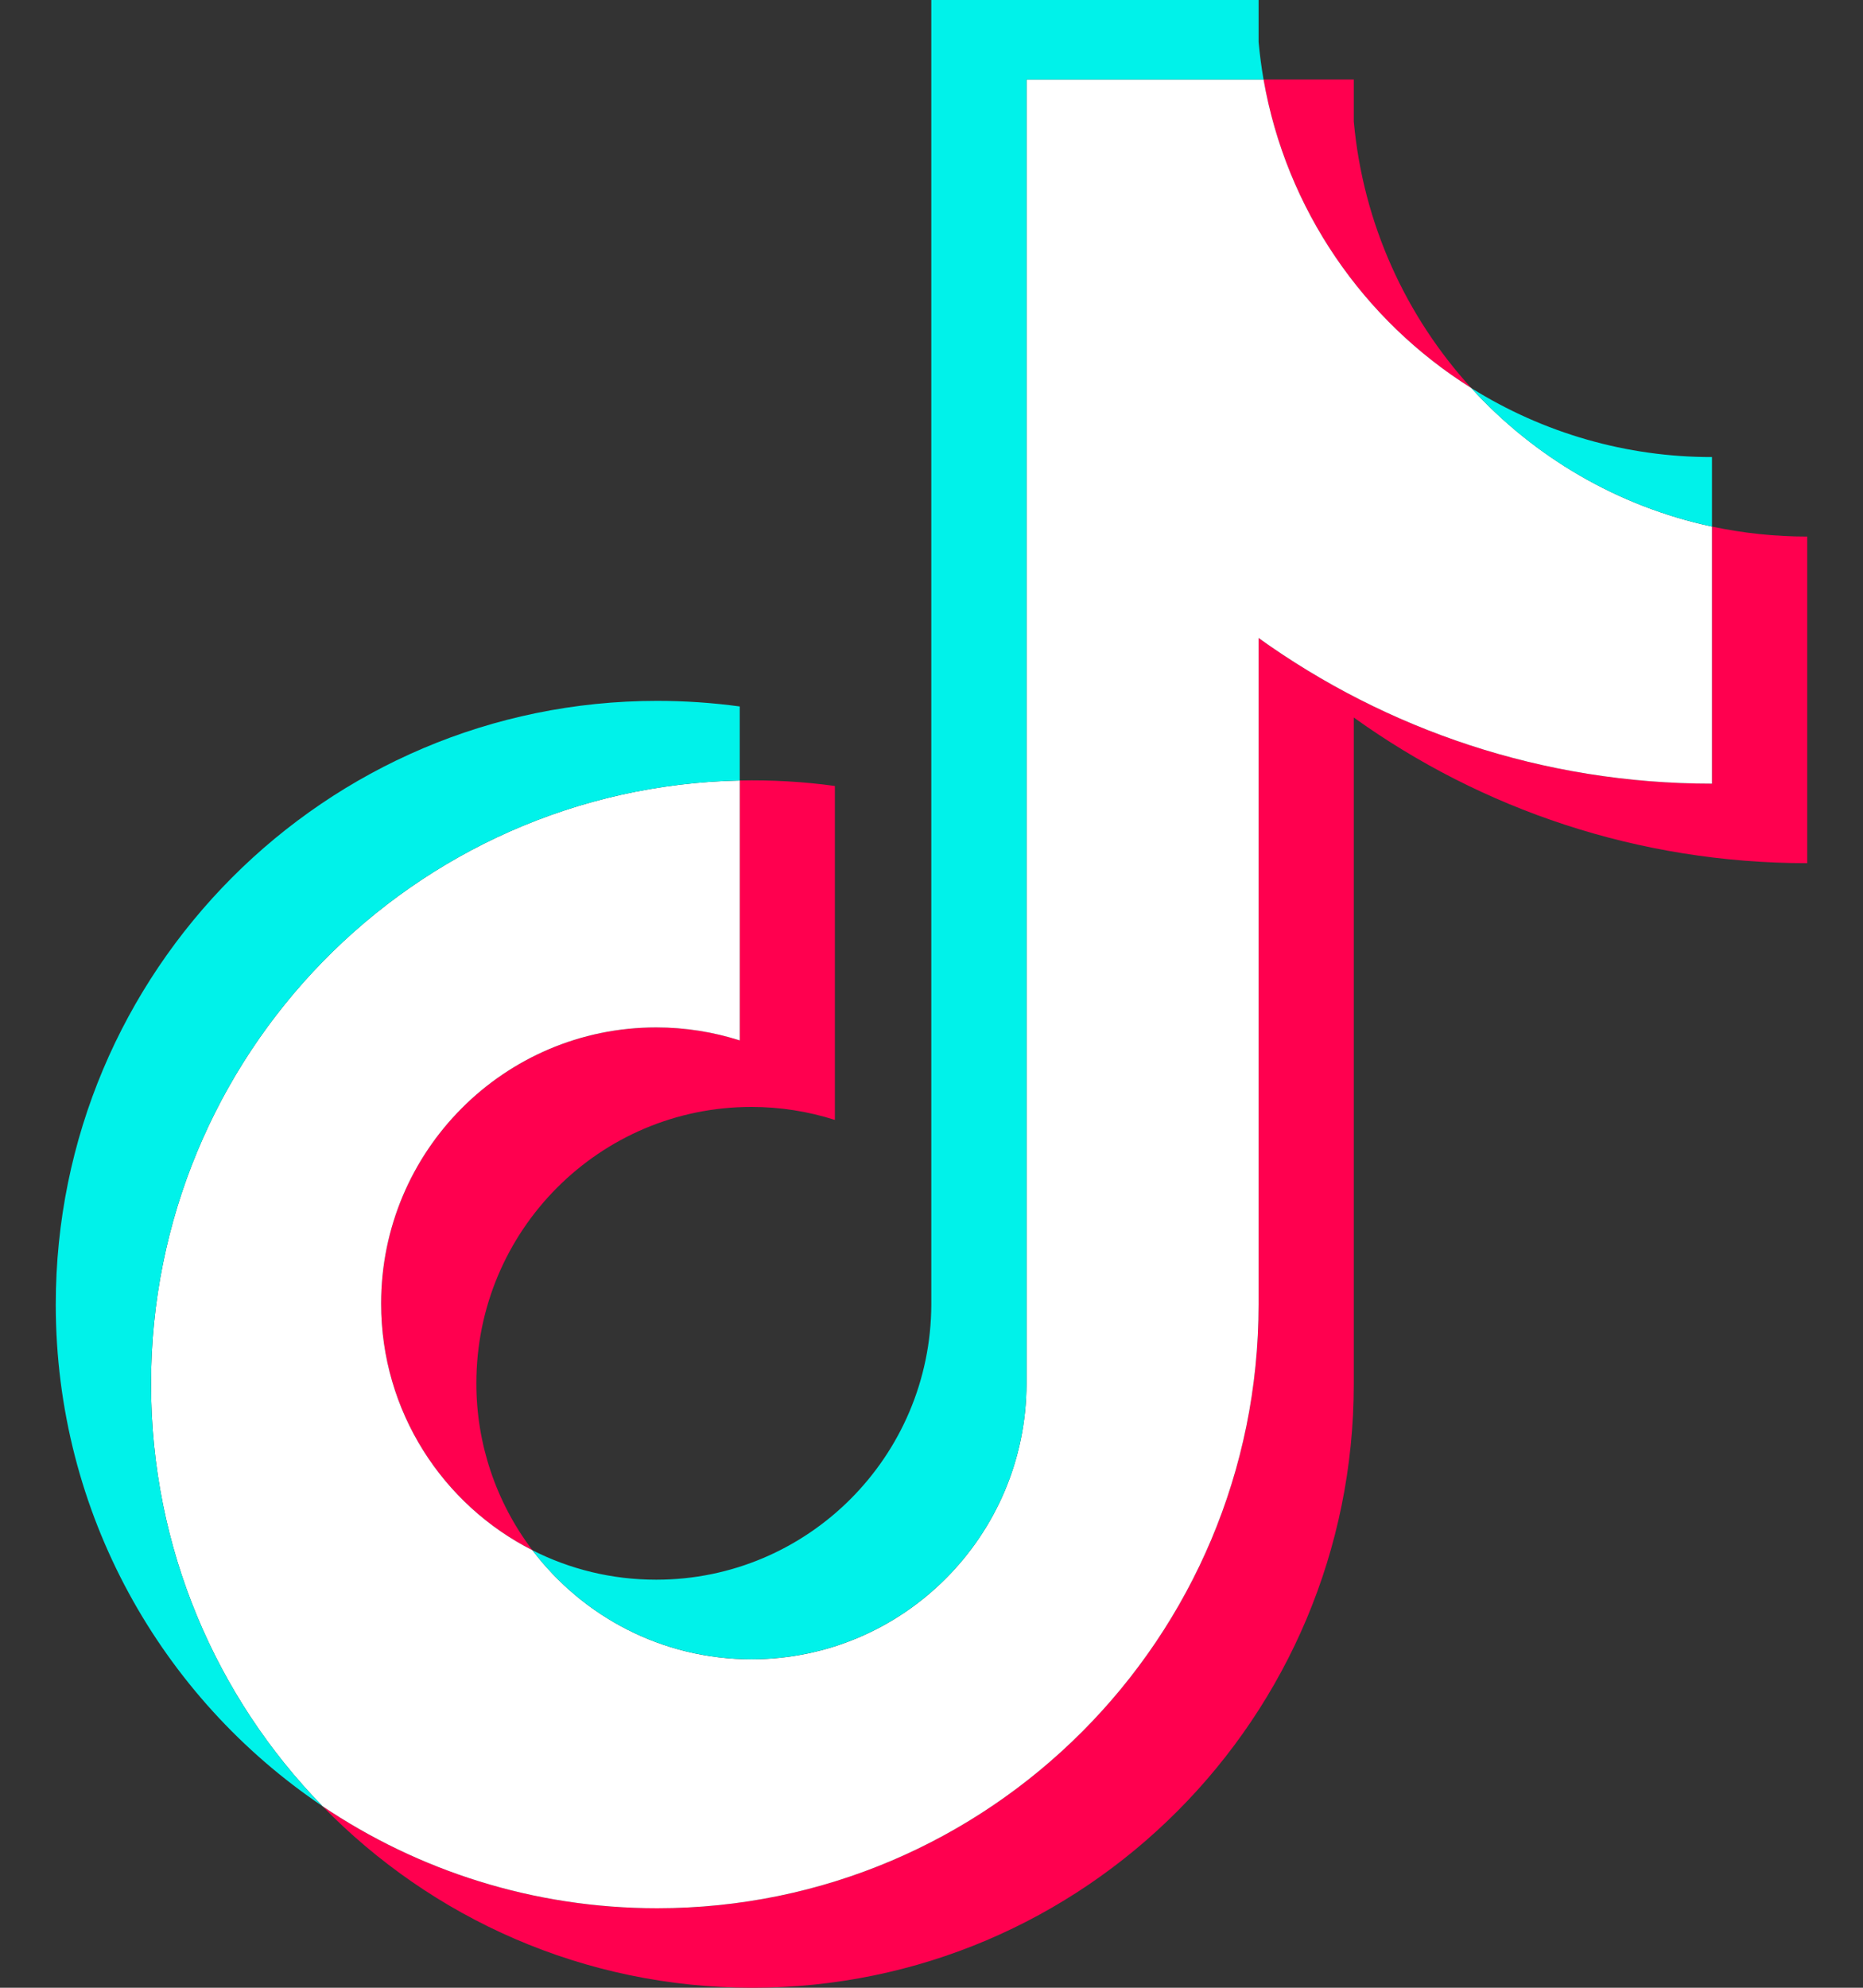 <svg width="30" height="32" viewBox="0 0 30 32" fill="none" xmlns="http://www.w3.org/2000/svg">
<rect x="0" y="0" width="30" height="32" fill="#333333" stroke="none"/>
<path d="M21.8 11.551C23.858 13.028 26.379 13.896 29.102 13.896V8.638C28.586 8.638 28.072 8.584 27.568 8.477V12.616C24.846 12.616 22.325 11.747 20.267 10.271V21.001C20.267 26.369 15.931 30.72 10.583 30.72C8.587 30.72 6.732 30.114 5.192 29.076C6.95 30.881 9.403 32 12.116 32C17.464 32 21.8 27.649 21.8 22.281V11.551H21.8V11.551ZM23.692 6.247C22.64 5.094 21.95 3.604 21.8 1.956V1.28H20.347C20.713 3.374 21.96 5.163 23.692 6.247ZM8.574 24.957C7.987 24.184 7.669 23.238 7.671 22.266C7.671 19.811 9.654 17.82 12.101 17.82C12.557 17.82 13.01 17.89 13.444 18.029V12.653C12.937 12.583 12.424 12.554 11.912 12.565V16.748C11.477 16.61 11.023 16.54 10.567 16.54C8.121 16.54 6.137 18.531 6.137 20.986C6.137 22.722 7.129 24.225 8.574 24.957Z" fill="#FF004F"/>
<path d="M20.267 10.271C22.325 11.747 24.846 12.616 27.568 12.616V8.477C26.049 8.152 24.703 7.355 23.692 6.247C21.96 5.162 20.713 3.374 20.347 1.28H16.53V22.281C16.522 24.729 14.542 26.712 12.101 26.712C10.662 26.712 9.384 26.023 8.574 24.957C7.129 24.225 6.137 22.722 6.137 20.986C6.137 18.531 8.12 16.54 10.567 16.54C11.036 16.54 11.488 16.614 11.912 16.749V12.565C6.657 12.674 2.432 16.982 2.432 22.281C2.432 24.926 3.484 27.324 5.192 29.076C6.733 30.114 8.587 30.72 10.583 30.72C15.931 30.72 20.267 26.369 20.267 21.001V10.271H20.267Z" fill="white"/>
<path d="M27.568 8.477V7.358C26.198 7.36 24.855 6.975 23.692 6.247C24.721 7.377 26.076 8.157 27.568 8.477ZM20.347 1.28C20.312 1.08 20.286 0.878 20.267 0.676V0H14.997V21.001C14.989 23.449 13.009 25.431 10.567 25.431C9.85 25.431 9.173 25.261 8.574 24.957C9.384 26.023 10.662 26.711 12.101 26.711C14.542 26.711 16.522 24.729 16.53 22.281V1.28H20.347ZM11.912 12.565V11.373C11.472 11.313 11.027 11.283 10.583 11.283C5.234 11.283 0.898 15.634 0.898 21.001C0.898 24.366 2.602 27.332 5.192 29.076C3.484 27.324 2.432 24.926 2.432 22.281C2.432 16.982 6.657 12.674 11.912 12.565Z" fill="#00F2EA"/>
</svg>
